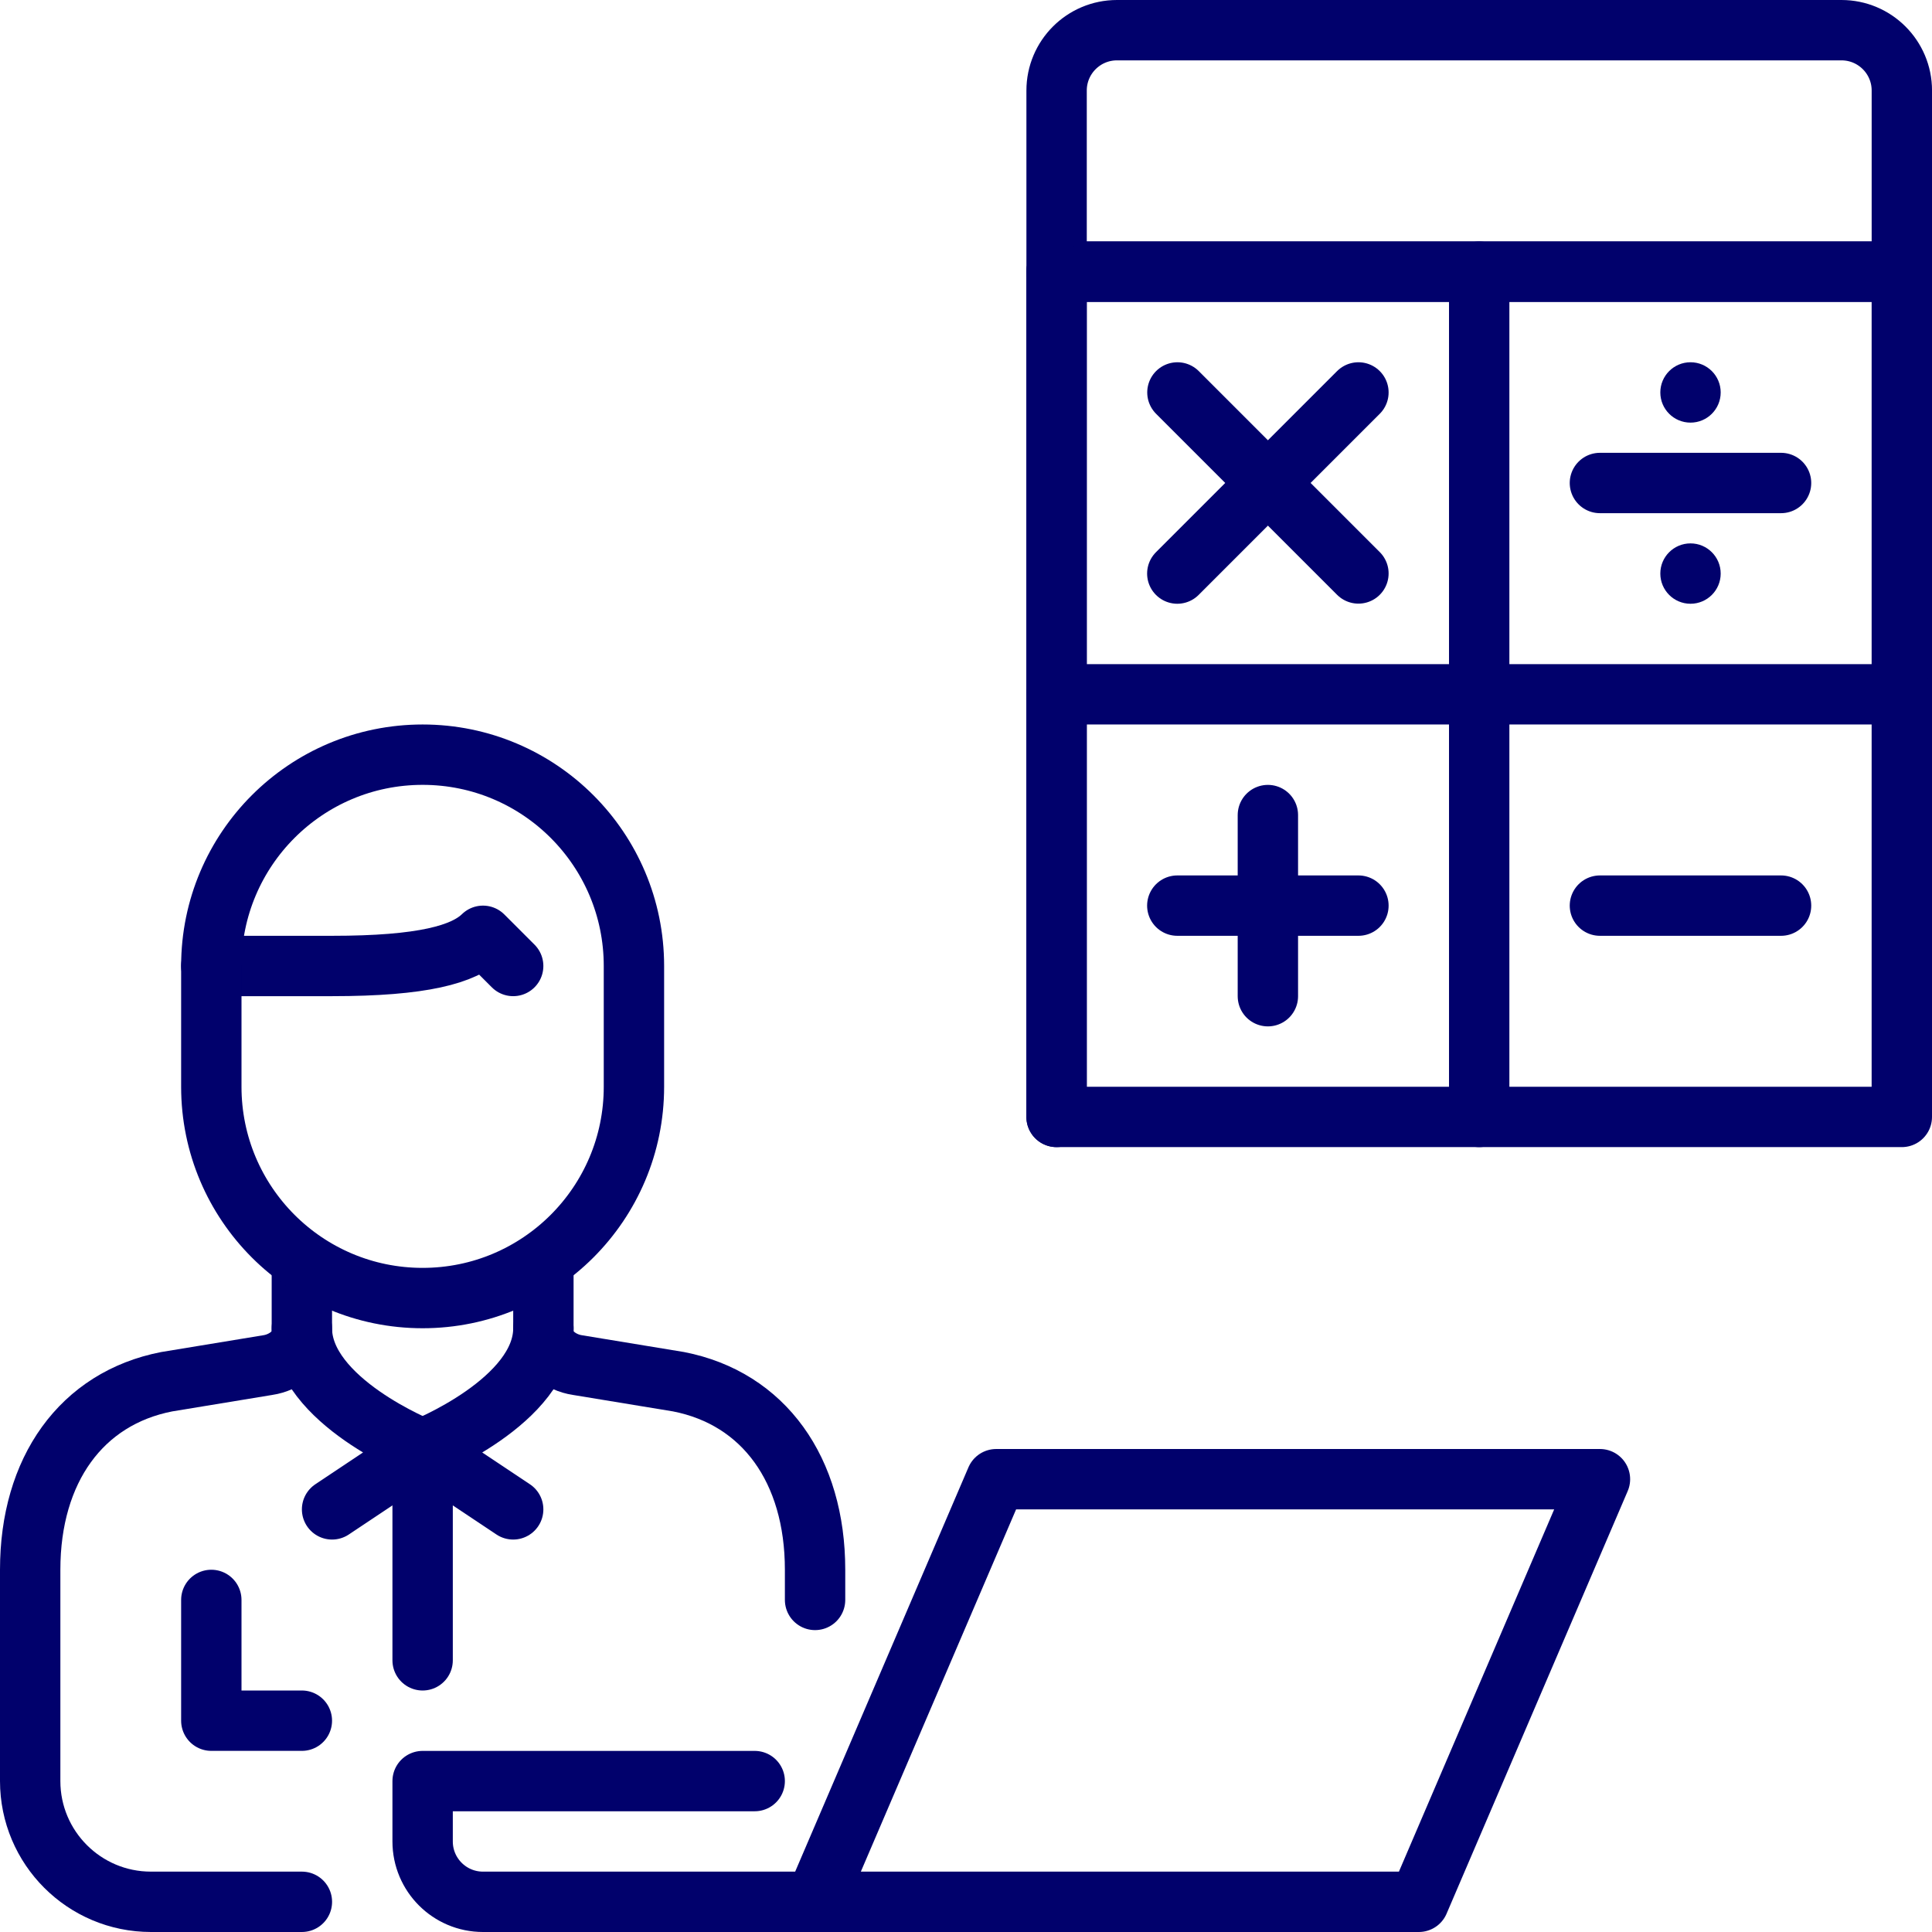 <?xml version="1.0" encoding="UTF-8"?><svg id="Livello_2" xmlns="http://www.w3.org/2000/svg" viewBox="0 0 640.09 640.09"><defs><style>.cls-1{fill:none;stroke:#01016c;stroke-linecap:round;stroke-linejoin:round;stroke-width:20px;}.cls-2{fill:#01016c;stroke-width:0px;}</style></defs><g id="Layer_1"><g id="tax_consultant_accountant"><path class="cls-1" d="M100.01,419.19v22.05c0,6.09-5.77,10.22-11.31,11.03l-33.48,5.51c-28.26,5.51-45.22,29.22-45.22,62.29v70.01c0,22.09,17.91,40.01,40.01,40.01h50.01"/><path class="cls-1" d="M180.03,419.19v22.05c0,6.09,5.77,10.22,11.31,11.03l33.48,5.51c28.26,5.51,45.22,29.22,45.22,62.29v10"/><path class="cls-1" d="M170.02,320.04l-10-10c-6.36,6.2-20,10-50.01,10h-40.01"/><path class="cls-1" d="M210.03,360.05c0,38.67-31.34,70.01-70.01,70.01s-70.01-31.34-70.01-70.01v-40.01c0-38.67,31.34-70.01,70.01-70.01s70.01,31.34,70.01,70.01v40.01Z"/><path class="cls-1" d="M100.01,440.06c0,24.18,40.01,40.01,40.01,40.01l-30,20"/><path class="cls-1" d="M180.03,440.06c0,24.18-40.01,40.01-40.01,40.01l30,20"/><line class="cls-1" x1="140.02" y1="480.07" x2="140.02" y2="550.08"/><path class="cls-1" d="M270.04,630.09h200.03l60.01-140.02h-200.03l-60.01,140.02h-110.02c-11.05,0-20-8.96-20-20v-20h110.02"/><polyline class="cls-1" points="70.01 530.07 70.01 570.08 100.01 570.08"/><rect class="cls-1" x="350.05" y="90.01" width="280.04" height="280.04"/><path class="cls-1" d="M610.09,10h-240.03c-11.05,0-20,8.96-20,20v60.01h280.04V30c0-11.05-8.96-20-20-20Z"/><line class="cls-1" x1="490.07" y1="90.01" x2="490.07" y2="370.05"/><line class="cls-1" x1="350.05" y1="90.01" x2="350.05" y2="370.05"/><line class="cls-1" x1="350.05" y1="230.03" x2="630.09" y2="230.03"/><line class="cls-1" x1="420.06" y1="270.04" x2="420.06" y2="330.05"/><line class="cls-1" x1="390.05" y1="300.04" x2="450.06" y2="300.04"/><line class="cls-1" x1="530.07" y1="300.04" x2="590.08" y2="300.04"/><line class="cls-1" x1="390.09" y1="130.02" x2="450.06" y2="189.99"/><line class="cls-1" x1="390.05" y1="190.03" x2="450.06" y2="130.02"/><line class="cls-1" x1="530.07" y1="160.02" x2="590.08" y2="160.02"/><circle class="cls-2" cx="560.08" cy="130.02" r="10"/><circle class="cls-2" cx="560.08" cy="190.03" r="10"/></g></g></svg>